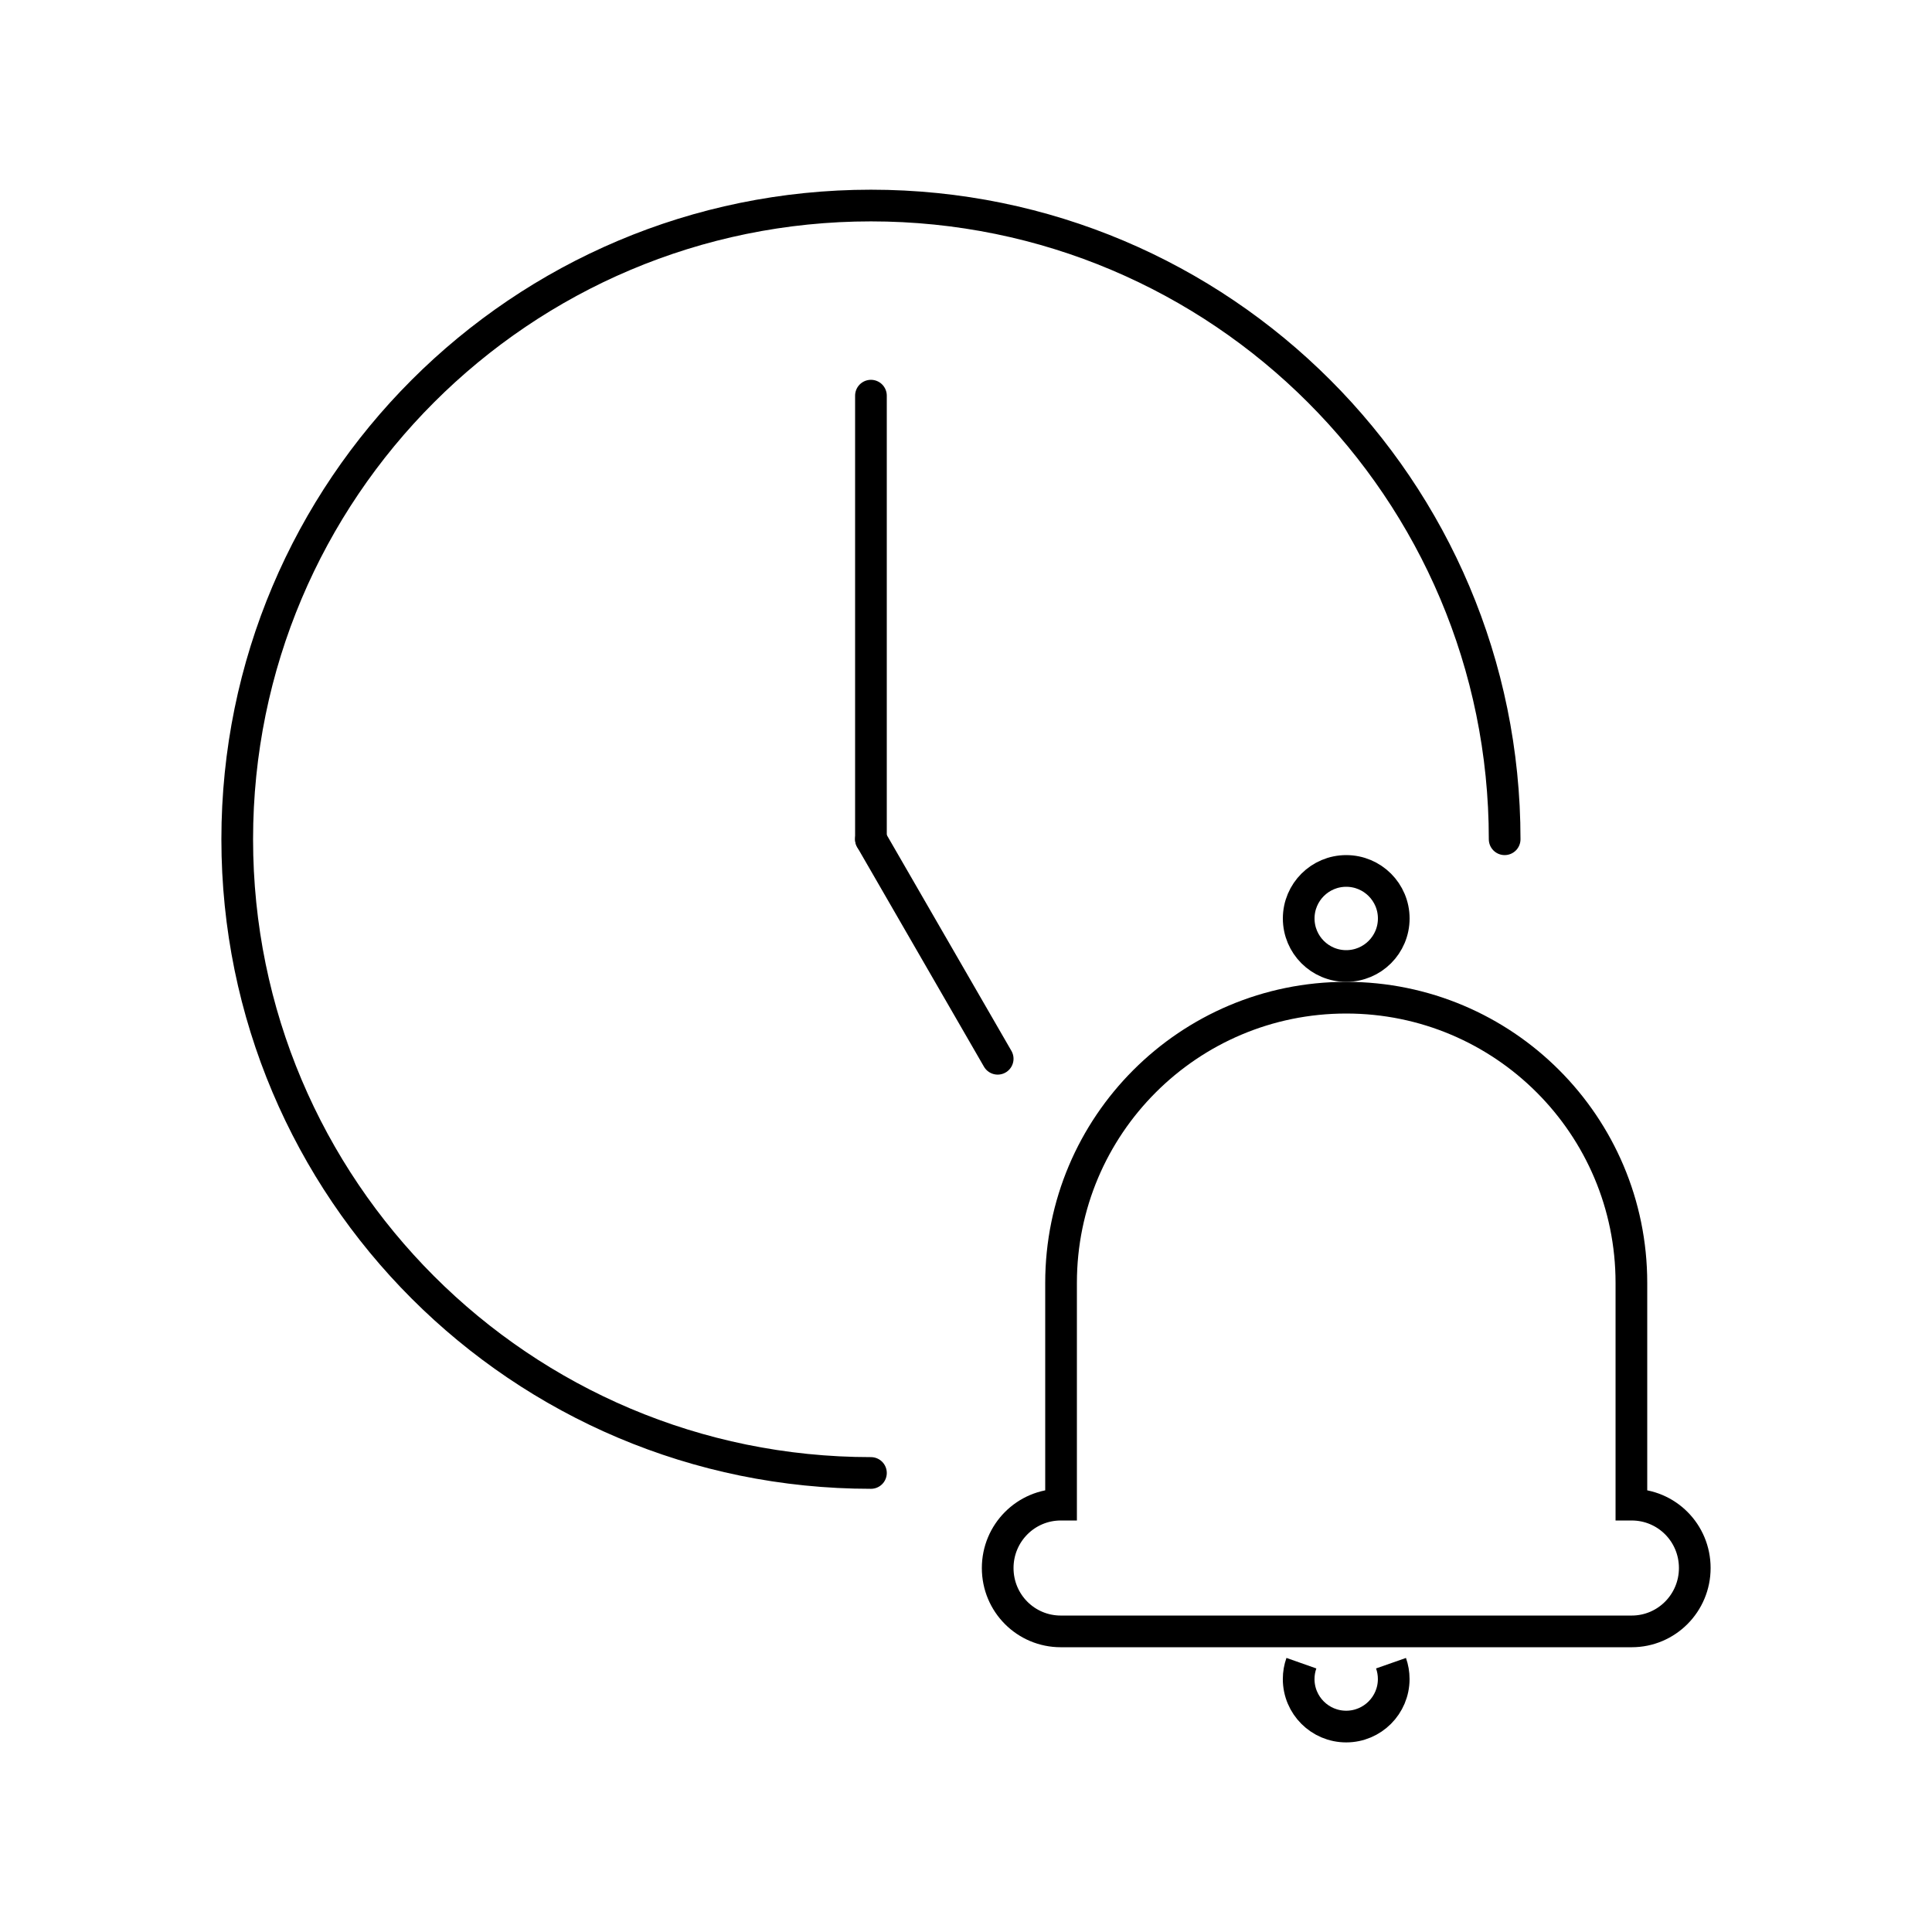 <?xml version="1.0" encoding="UTF-8"?>
<!-- Uploaded to: SVG Repo, www.svgrepo.com, Generator: SVG Repo Mixer Tools -->
<svg width="800px" height="800px" version="1.1" viewBox="144 144 512 512" xmlns="http://www.w3.org/2000/svg">
 <g fill="none" stroke="#000000">
  <path transform="matrix(8.397 0 0 8.397 148.09 148.09)" d="m43.5 28.5c0 0.829-0.672 1.5-1.5 1.5-0.829 0-1.5-0.672-1.5-1.5s0.672-1.5 1.5-1.5c0.828 0 1.5 0.671 1.5 1.5"/>
  <path transform="matrix(8.397 0 0 -8.397 148.09 1038.2)" d="m40.585 54c-0.055-0.156-0.086-0.324-0.086-0.5 0-0.829 0.672-1.5 1.5-1.5 0.828 0 1.5 0.672 1.5 1.5 0 0.175-0.03 0.343-0.085 0.5"/>
  <path transform="matrix(8.397 0 0 8.397 148.09 148.09)" d="m51 47v-7c0-4.972-4.03-9-9-9-4.972 0-9 4.03-9 9v7h-0.009c-1.101 0-1.991 0.895-1.991 2 0 1.112 0.892 2 1.991 2h18.018c1.102 0 1.991-0.896 1.991-2 0-1.112-0.891-2-1.991-2z"/>
  <path transform="matrix(8.397 0 0 8.397 148.09 148.09)" d="m47 26c0-11.045-8.954-20-20-20-11.046 0-20 8.954-20 20 0 11.046 8.954 20 20 20" stroke-linecap="round"/>
  <path transform="matrix(8.397 0 0 8.397 148.09 148.09)" d="m27 12v14" stroke-linecap="round"/>
  <path transform="matrix(8.397 0 0 8.397 148.09 148.09)" d="m27 26 4 6.928" stroke-linecap="round"/>
 </g>
</svg>